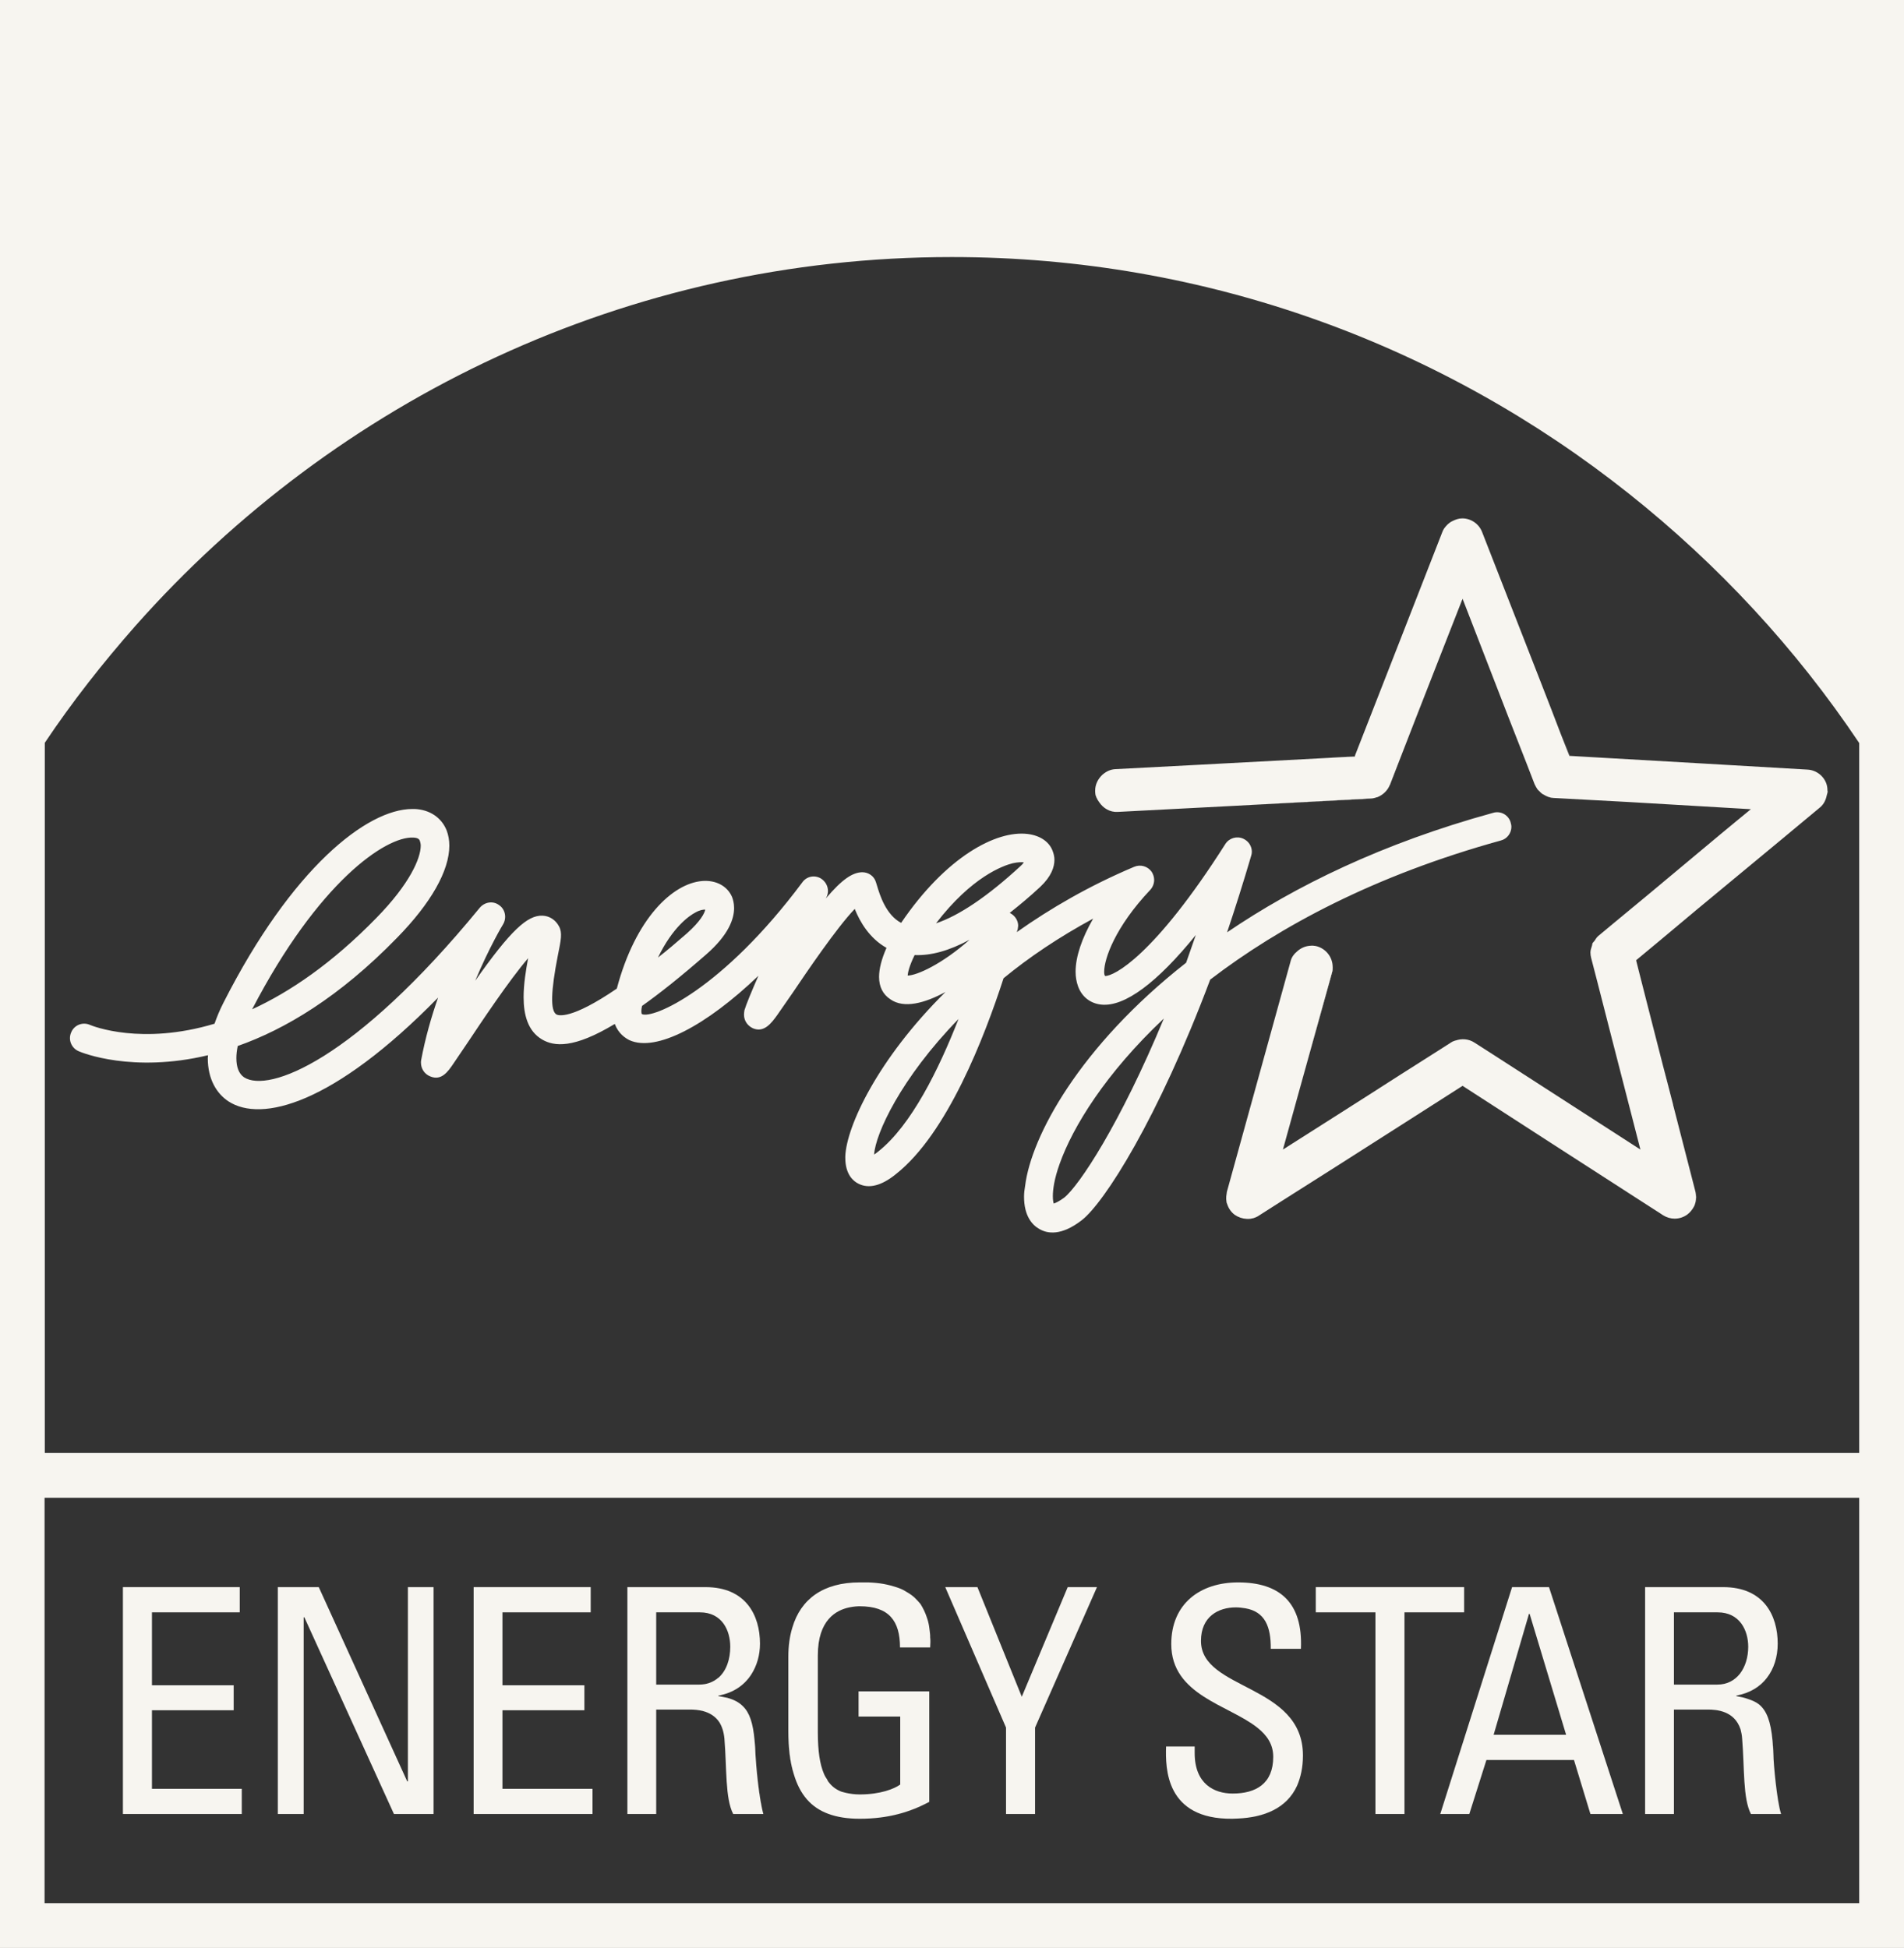 <?xml version="1.0" encoding="UTF-8"?>
<svg id="Layer_2" data-name="Layer 2" xmlns="http://www.w3.org/2000/svg" viewBox="0 0 84.58 86.54">
  <rect x="0" y="0" width="84.58" height="86.54" fill="#333333" stroke="none"/>
  <defs>
    <style>
      .cls-1 {
        fill: #f7f5f0;
      }
    </style>
  </defs>
  <g id="Layer_1-2" data-name="Layer 1">
    <g>
      <path class="cls-1" d="M6.02,27.8c-1.45,1.64-2.81,3.37-4.04,5.2v31.56h0v-31.56c1.22-1.83,2.58-3.56,4.04-5.2Z"/>
      <path class="cls-1" d="M72.37,21.94c3.95,3.14,7.41,6.87,10.22,11.07v31.55h0v-31.55c-2.81-4.2-6.27-7.93-10.22-11.07Z"/>
      <rect class="cls-1" x="0" y="0" width="0" height="66.54"/>
      <rect class="cls-1" x="1.98" y="66.54" width="80.6" height="0"/>
      <rect class="cls-1" x="1.98" y="84.55" width="80.6" height="0"/>
      <rect class="cls-1" x="0" y="86.54" width="84.57" height="0"/>
      <path class="cls-1" d="M55.32,71.45c.88.15,1.14.83,1.13,1.8.01-.97-.25-1.65-1.13-1.8Z"/>
      <path class="cls-1" d="M54.99,80.79c1.15-.05,2.17-.45,2.63-1.46-.46,1.02-1.48,1.41-2.63,1.46Z"/>
      <path class="cls-1" d="M52.03,73.04c0-1.79,1.27-2.74,2.96-2.74h0c-1.69,0-2.96.95-2.96,2.74,0,2.27,2.55,2.7,3.82,3.71-1.27-1.01-3.82-1.44-3.82-3.71Z"/>
      <rect class="cls-1" x="61.1" y="71.63" width="0" height="8.96"/>
      <rect class="cls-1" x="62.39" y="71.63" width="0" height="8.96"/>
      <polygon class="cls-1" points="72.09 80.59 68.81 70.51 72.09 80.59 72.09 80.59"/>
      <polygon class="cls-1" points="63.98 80.59 67.17 70.51 63.98 80.59 63.98 80.59"/>
      <path class="cls-1" d="M75.87,75.95h-1.51v4.63h0v-4.63h1.51c.38,0,1.18.04,1.45.88-.26-.83-1.07-.88-1.45-.88Z"/>
      <path class="cls-1" d="M77.29,74.36c-.23.29-.56.48-1,.48h-1.93v-3.21h0v3.21h1.93c.44,0,.78-.19,1-.48Z"/>
      <path class="cls-1" d="M79.12,80.59h0c-.19-.62-.33-2.2-.34-2.64,0-.23-.02-.43-.04-.62.02.19.03.39.04.62.01.43.15,2.01.34,2.64Z"/>
      <path class="cls-1" d="M77.13,75.33h0c.59-.11,1.05-.39,1.37-.79-.31.4-.77.68-1.37.79Z"/>
      <rect class="cls-1" x="73.08" y="70.51" width="0" height="10.08"/>
      <path class="cls-1" d="M38.19,80.8c-.53,0-1-.07-1.4-.22.4.15.86.22,1.4.22,1.3,0,2.26-.3,3.09-.75v-4.91h0v4.91c-.82.45-1.79.75-3.08.75Z"/>
      <path class="cls-1" d="M35.02,76.9v-3.31c0-.47.06-.91.18-1.29-.12.39-.18.82-.18,1.29v3.31c0,.76.08,1.39.24,1.91-.15-.52-.24-1.15-.24-1.91Z"/>
      <path class="cls-1" d="M38.19,71.37c-.1,0-.27,0-.46.04.19-.04.36-.04.46-.04,1.3,0,1.79.64,1.79,1.83h1.34s-1.34,0-1.34,0c0-1.19-.49-1.83-1.79-1.83Z"/>
      <rect class="cls-1" x="38.14" y="76.26" width="1.86" height="0"/>
      <polygon class="cls-1" points="17.5 80.59 17.5 80.59 19.26 80.59 19.26 70.51 19.26 70.51 19.26 80.59 17.5 80.59"/>
      <rect class="cls-1" x="18.12" y="70.51" width="0" height="8.63"/>
      <rect class="cls-1" x="12.34" y="70.51" width=".01" height="10.08"/>
      <rect class="cls-1" x="16.13" y="70.08" width="0" height="9.48" transform="translate(-29.52 13.38) rotate(-24.44)"/>
      <path class="cls-1" d="M31.91,75.33v.03s0,0,0,0v-.03c.67-.12,1.16-.46,1.47-.95-.31.48-.8.83-1.47.95Z"/>
      <rect class="cls-1" x="27.87" y="70.51" width="0" height="10.08"/>
      <path class="cls-1" d="M32.32,75.43c.28.07.5.19.68.36-.18-.17-.4-.29-.68-.36Z"/>
      <path class="cls-1" d="M31.91,74.54c-.21.19-.49.3-.84.3h-1.93s1.92,0,1.92,0c.35,0,.62-.11.84-.3Z"/>
      <path class="cls-1" d="M30.66,75.95h-1.51v4.63h0v-4.63h1.51c.32,0,.96.03,1.3.57-.34-.53-.98-.57-1.3-.57Z"/>
      <path class="cls-1" d="M33.91,80.59h0c-.19-.62-.33-2.2-.35-2.64,0-.23-.02-.44-.04-.63.02.19.03.4.04.63.02.43.15,2.01.35,2.64Z"/>
      <rect class="cls-1" x="10.74" y="79.47" width="0" height="1.12"/>
      <rect class="cls-1" x="6.75" y="75.98" width="0" height="3.49"/>
      <rect class="cls-1" x="10.65" y="70.51" width="0" height="1.12"/>
      <rect class="cls-1" x="6.75" y="71.63" width="0" height="3.24"/>
      <rect class="cls-1" x="44.41" y="70.32" width="0" height="5.26" transform="translate(-24.09 21.94) rotate(-22)"/>
      <polygon class="cls-1" points="45.98 80.59 45.98 80.59 45.98 76.75 48.73 70.51 48.73 70.51 45.98 76.75 45.98 80.59"/>
      <path class="cls-1" d="M77.78,35.95c-.39.33-.85.71-1.34,1.12.49-.41.95-.79,1.35-1.12h0Z"/>
      <path class="cls-1" d="M73.28,39.69c-1.29,1.07-2.28,1.89-2.28,1.89-.07.06-.12.14-.17.22.05-.08.1-.16.17-.22,0,0,.99-.83,2.28-1.89Z"/>
      <path class="cls-1" d="M73.26,53.59c-1.81-1.16-7.05-4.55-8.15-5.26,1.1.71,6.34,4.09,8.15,5.26Z"/>
      <path class="cls-1" d="M71.61,46.17c.43,1.67.92,3.57,1.26,4.9,0,0,0,0,0,0-.34-1.33-.83-3.23-1.26-4.9Z"/>
      <path class="cls-1" d="M60.9,35.47h.07s-.05.01-.07.01l-6.06.32,6.06-.33Z"/>
      <path class="cls-1" d="M48.65,35.12c0-.28.13-.52.32-.7-.19.18-.32.42-.32.7,0,.01,0,.03,0,.05,0,.18.08.33.18.47-.09-.14-.17-.29-.17-.47,0-.02,0-.04,0-.05Z"/>
      <path class="cls-1" d="M68.57,35.3c.13.08.27.13.43.14,0,0,1.49.08,3.34.19-1.85-.11-3.34-.19-3.34-.19-.16,0-.3-.06-.43-.14Z"/>
      <path class="cls-1" d="M64.65,46.23c-.06.02-.13.05-.18.08,0,0-.95.61-2.24,1.43,1.28-.82,2.24-1.42,2.24-1.42.06-.04.12-.06.18-.08Z"/>
      <path class="cls-1" d="M55.38,54.15c.19,0,.38-.04.54-.15,0,0,1.57-1,3.4-2.17-1.84,1.17-3.4,2.17-3.4,2.17-.17.1-.36.15-.54.15Z"/>
      <path class="cls-1" d="M54.49,53.03c-.03.16-.03.33.03.48-.05-.15-.06-.32-.03-.48Z"/>
      <path class="cls-1" d="M57.33,42.71c.05-.19.17-.34.32-.46-.14.12-.26.27-.32.46Z"/>
      <path class="cls-1" d="M61.74,34.87s0,0,0,0c0,0,2.13-5.47,3.22-8.27.55,1.42,1.37,3.51,2.04,5.24-.67-1.72-1.49-3.82-2.04-5.24-1.1,2.8-3.22,8.27-3.23,8.27Z"/>
      <path class="cls-1" d="M69.73,33.58h-.01c-.06-.16-.2-.51-.38-.98.19.47.33.82.39.98Z"/>
      <path class="cls-1" d="M60.19,33.61c-.2.01-.69.04-1.36.07.66-.04,1.15-.06,1.36-.07,0,0,0,0,0,0Z"/>
      <path class="cls-1" d="M73.87,47.33c.15.58.3,1.17.44,1.73-.15-.57-.3-1.15-.44-1.73Z"/>
      <path class="cls-1" d="M73.19,44.67c-.26-1-.45-1.76-.52-2.01.29-.24,1.41-1.17,2.73-2.27-1.32,1.09-2.43,2.02-2.73,2.27.07.26.26,1.02.52,2.01Z"/>
      <path class="cls-1" d="M75.32,53.41c.01-.07.02-.15.02-.22,0-.08-.01-.16-.02-.23.01.07.03.15.03.23,0,.07-.01.15-.03.22Z"/>
      <path class="cls-1" d="M59.2,42.96c0,.08-.01.17-.03.25,0,0-1.4,5.05-2.18,7.86,0,0,0,0,0,0,.78-2.8,2.17-7.86,2.17-7.86.02-.08.03-.17.03-.25,0-.42-.28-.8-.7-.92-.11-.03-.23-.03-.34-.02.11-.01.23,0,.34.02.42.12.7.5.7.92Z"/>
      <path class="cls-1" d="M67.11,36.55c-.09-.34-.44-.54-.78-.44-4.91,1.35-8.79,3.25-11.82,5.31.36-1.07.72-2.21,1.07-3.4.02-.06.03-.12.03-.18,0-.24-.14-.47-.38-.58-.29-.13-.63-.03-.8.24-3.16,4.97-4.95,5.87-5.34,5.86-.03-.04-.04-.1-.04-.19,0-.57.48-1.98,2.05-3.64.11-.12.17-.28.17-.44,0-.12-.04-.25-.11-.36-.18-.25-.5-.34-.78-.22-1.99.84-3.71,1.84-5.21,2.9.02-.06.03-.11.04-.13,0-.05.02-.1.02-.15,0-.23-.14-.45-.35-.56-.01-.01-.02-.01-.03-.01.44-.35.89-.72,1.36-1.16.5-.47.63-.89.63-1.2,0-.14-.03-.25-.06-.34-.14-.45-.56-.74-1.13-.81-1.4-.17-3.63,1.02-5.62,3.95-.68-.36-.95-1.25-1.07-1.65l-.05-.16c-.08-.27-.33-.44-.61-.44-.43.01-.89.31-1.61,1.16,0-.02.02-.04.03-.06.04-.09.06-.18.06-.27,0-.22-.12-.43-.31-.55-.28-.17-.64-.1-.83.17-3.55,4.76-6.65,6.09-7.13,5.85-.01-.02-.02-.05-.02-.13,0-.06.01-.14.03-.23.79-.56,1.72-1.3,2.83-2.27,1.03-.89,1.26-1.61,1.26-2.08,0-.22-.05-.38-.09-.49-.21-.49-.72-.76-1.33-.71-1.31.11-2.96,1.65-3.79,4.78-2.05,1.4-2.6,1.19-2.68,1.15-.28-.16-.25-1.04.06-2.62.14-.69.21-1.01.05-1.3-.15-.28-.42-.46-.73-.47-.67-.03-1.42.66-2.99,2.89.62-1.48,1.23-2.5,1.24-2.51.06-.1.09-.22.09-.33,0-.2-.09-.4-.27-.52-.27-.2-.64-.14-.86.12-5.58,6.81-9.39,8.23-10.47,7.53-.23-.16-.34-.45-.34-.85,0-.16.02-.34.06-.54,2.1-.74,4.51-2.17,7.07-4.8,1.52-1.55,2.33-2.99,2.33-4.1,0-.24-.04-.47-.12-.68-.23-.57-.75-.92-1.42-.95-.03,0-.07,0-.1,0-2.02,0-5.36,2.63-8.39,8.6-.17.33-.3.65-.4.94-3.24.97-5.4.11-5.54.05-.32-.14-.7.01-.83.34-.14.32.01.69.33.83.15.07,2.4.98,5.75.18,0,.04-.01.09-.01.13,0,.94.4,1.58.92,1.92,1.46.95,4.66.14,9.31-4.61-.3.86-.57,1.8-.75,2.77-.01.04-.01.08-.01.12,0,.27.16.51.41.61.5.21.79-.21,1.04-.58l.65-.96c.56-.84,1.81-2.72,2.66-3.71-.1.54-.2,1.15-.2,1.73,0,.79.19,1.51.82,1.88.53.31,1.39.42,3.23-.69.16.43.47.63.65.72,1.18.54,3.41-.64,5.73-2.86-.31.71-.55,1.29-.62,1.53-.01.07-.02.14-.02.2,0,.29.18.5.39.6.5.22.83-.23,1.09-.59l.7-1.01c.58-.86,1.94-2.87,2.74-3.7.23.58.66,1.31,1.41,1.73-.22.5-.33.93-.33,1.29,0,.44.17.78.51,1,.59.41,1.5.18,2.44-.33-3.02,2.99-4.4,5.98-4.45,7.3v.07c0,.74.36,1.04.59,1.15.46.23,1.02.09,1.66-.43,2.28-1.8,3.93-6.08,4.78-8.7,1.13-.93,2.45-1.82,3.98-2.65-.5.87-.78,1.69-.78,2.36,0,.23.04.46.11.65.17.47.55.76,1.03.81,1.04.11,2.49-.98,4.2-3.09-.15.42-.29.83-.43,1.23-4.75,3.73-6.88,7.73-7.15,9.9-.03.17-.05.34-.05.49,0,.86.36,1.26.68,1.44.36.21.97.31,1.87-.38,1.01-.77,3.4-4.52,5.72-10.7,3.08-2.36,7.3-4.63,12.91-6.18.28-.07.47-.33.47-.61,0-.06-.01-.11-.03-.17ZM30.89,40.54c.21-.12.35-.13.44-.13-.03.15-.2.51-.82,1.06-.46.4-.88.76-1.28,1.07.65-1.35,1.39-1.86,1.66-2ZM18.36,37.21c.24.01.27.1.29.14.02.06.04.14.04.22,0,.56-.49,1.7-1.97,3.21-1.98,2.03-3.85,3.29-5.52,4.06,2.94-5.66,5.94-7.69,7.16-7.63ZM39.01,51.16c-.07.06-.13.1-.18.13.06-.92,1.18-3.38,3.75-6.02-.87,2.22-2.09,4.72-3.57,5.89ZM40.32,43.34c.01-.12.06-.4.31-.91.73.03,1.53-.19,2.44-.68-1.23,1.09-2.35,1.59-2.75,1.59ZM41.58,41.02c1.59-2.07,2.97-2.56,3.41-2.67.23-.05.39-.05.49-.04-.03.05-.07.1-.14.16-1.46,1.35-2.74,2.21-3.76,2.55ZM47.27,53.21c-.22.16-.37.23-.46.26-.02-.06-.04-.16-.04-.33,0-.29.06-.76.3-1.43.59-1.66,2.05-4.03,4.63-6.46-1.94,4.68-3.77,7.44-4.43,7.96Z"/>
      <path class="cls-1" d="M81.19,35.14c0,.06-.02.12-.04.19-.04.2-.13.4-.3.54,0,0-3.05,2.54-5.45,4.52-1.31,1.1-2.43,2.03-2.72,2.27.06.26.26,1.02.51,2.01.2.79.44,1.71.68,2.66.15.58.3,1.16.45,1.73,0,.03.01.06.02.09.53,2.06.98,3.81.98,3.81.01.07.02.15.02.23,0,.07-.01.15-.02.22-.02.07-.04.15-.08.21-.07.13-.17.25-.29.34-.17.12-.36.18-.56.18-.17,0-.35-.05-.51-.15,0,0-.24-.16-.62-.4-1.81-1.17-7.06-4.55-8.15-5.26-.05-.03-.1-.07-.14-.09-.51.33-3.29,2.1-5.64,3.6-1.84,1.16-3.4,2.16-3.4,2.16-.17.11-.36.16-.55.15s-.37-.07-.53-.18c-.16-.12-.27-.28-.33-.46-.06-.15-.06-.32-.03-.48.01-.03,0-.05.01-.08l2.83-10.24c.05-.2.17-.34.31-.46.15-.13.33-.21.52-.23.11-.01.23-.01.34.02.42.12.7.5.7.92,0,.08,0,.17-.03.25,0,0-.35,1.26-.8,2.88-.45,1.61-.99,3.57-1.38,4.98,1.43-.91,3.61-2.29,5.24-3.34,1.28-.81,2.24-1.42,2.24-1.42.05-.04.12-.06.18-.08.28-.1.59-.08.85.09,0,0,1.22.78,2.75,1.77s3.37,2.17,4.62,2.98c-.34-1.33-.83-3.23-1.26-4.9-.5-1.97-.93-3.62-.93-3.62-.02-.08-.03-.16-.03-.24,0-.1.04-.2.07-.3.01-.03.01-.07.02-.1.02-.04.06-.07.09-.11.05-.08.1-.16.17-.22,0,0,.99-.82,2.28-1.89.98-.82,2.13-1.78,3.15-2.63.49-.4.95-.79,1.35-1.11-1.47-.09-3.63-.21-5.44-.32-1.85-.1-3.34-.18-3.34-.18-.15-.01-.3-.07-.43-.15-.02-.01-.05-.02-.07-.04-.03-.02-.06-.05-.09-.08-.03-.04-.07-.06-.1-.1,0-.01-.01-.01-.01-.01-.05-.07-.09-.15-.13-.23,0,0-.51-1.33-1.17-3-.67-1.73-1.48-3.82-2.03-5.24-.55,1.4-1.36,3.47-2.03,5.18-.67,1.72-1.2,3.09-1.2,3.09-.1.25-.3.44-.54.54,0,0-.02.01-.03.01h-.01c-.06.02-.12.04-.19.05h-.07l-6.06.33-5.19.27c-.34.02-.64-.16-.82-.43-.1-.14-.17-.29-.18-.47v-.05c0-.28.13-.52.32-.7.16-.14.35-.24.58-.25,0,0,6.35-.33,9.28-.49.66-.04,1.16-.06,1.36-.07,0-.01,0-.03,0-.04.45-1.14,3.88-9.93,3.88-9.93.02-.06.05-.11.08-.16.1-.14.22-.26.37-.33.14-.07.28-.12.44-.12.38,0,.74.24.88.61,0,0,1.45,3.72,2.59,6.63.35.9.67,1.72.9,2.33.18.47.32.82.38.98h.01c1.14.06,10.57.61,10.57.61.39.02.73.28.85.65.03.1.04.19.04.3Z"/>
      <path class="cls-1" d="M33.67,79.2c-.06-.53-.1-1.04-.11-1.25-.01-.23-.02-.44-.04-.63-.07-.79-.23-1.24-.52-1.52-.18-.18-.4-.29-.68-.37-.13-.03-.26-.05-.41-.08v-.02c.67-.12,1.16-.47,1.47-.95.24-.38.38-.84.38-1.36,0-1.26-.63-2.51-2.42-2.51h-3.47v10.08h1.28v-4.64h1.51c.32,0,.96.04,1.3.57.11.18.19.41.22.72.11,1.34.03,2.65.39,3.35h1.34c-.09-.31-.18-.87-.24-1.39ZM31.07,74.84h-1.92v-3.21h1.94c.99,0,1.35.81,1.35,1.53,0,.55-.17,1.07-.53,1.38-.21.18-.49.3-.84.3Z"/>
      <path class="cls-1" d="M78.88,79.2c-.06-.53-.1-1.04-.1-1.25-.01-.23-.03-.43-.04-.62-.08-.86-.26-1.33-.6-1.61-.13-.1-.28-.17-.46-.23-.16-.06-.34-.1-.55-.14v-.02c.59-.11,1.05-.39,1.36-.79.31-.4.48-.93.48-1.52,0-1.26-.63-2.51-2.42-2.51h-3.47v10.08h1.28v-4.64h1.51c.38,0,1.18.05,1.45.88.03.12.06.25.07.41.11,1.34.03,2.65.39,3.35h1.34c-.1-.31-.18-.87-.24-1.39ZM76.29,74.84h-1.93v-3.21h1.94c.99,0,1.36.81,1.36,1.53,0,.46-.13.89-.37,1.2-.23.29-.56.48-1,.48Z"/>
      <path class="cls-1" d="M68.81,70.51h-1.64l-3.19,10.08h1.29l.76-2.4h3.89l.73,2.4h1.44l-3.28-10.08ZM66.35,77.07l1.57-5.37h.03l1.62,5.37h-3.22Z"/>
      <polygon class="cls-1" points="48.73 70.51 45.98 76.75 45.98 80.59 44.69 80.59 44.69 76.75 41.99 70.51 43.42 70.51 45.39 75.38 47.43 70.51 48.73 70.51"/>
      <path class="cls-1" d="M0,0v86.54h84.58V0H0ZM82.59,84.55H1.98v-18.01h80.61v18.01ZM82.59,64.55H1.99v-31.55c1.22-1.83,2.58-3.56,4.03-5.2C14.91,17.77,27.86,11.42,42.28,11.42c11.37,0,21.82,3.94,30.09,10.52,3.95,3.14,7.41,6.87,10.22,11.07v31.54Z"/>
      <polygon class="cls-1" points="10.74 79.47 10.74 80.59 5.46 80.59 5.46 70.51 10.65 70.51 10.65 71.63 6.75 71.63 6.75 74.87 10.38 74.87 10.38 75.98 6.75 75.98 6.75 79.47 10.74 79.47"/>
      <polygon class="cls-1" points="65.04 70.51 65.04 71.63 62.39 71.63 62.39 80.59 61.1 80.59 61.1 71.63 58.45 71.63 58.45 70.51 65.04 70.51"/>
      <path class="cls-1" d="M57.88,77.99c0,.53-.1.97-.26,1.34-.46,1.01-1.48,1.41-2.63,1.46-.08,0-.16.01-.25.01-2.97.03-2.97-2.25-2.94-3.21h1.27v.29c0,1.37.86,1.8,1.69,1.8,1.02,0,1.8-.43,1.8-1.63,0-.56-.28-.96-.71-1.3-1.27-1.01-3.82-1.44-3.82-3.71,0-1.79,1.28-2.74,2.97-2.74,1.84,0,2.88.89,2.79,2.95h-1.34c.01-.97-.25-1.65-1.13-1.8-.13-.02-.27-.04-.42-.04-.77,0-1.55.4-1.55,1.49,0,2.21,4.53,1.9,4.53,5.09Z"/>
      <path class="cls-1" d="M36.33,73.55v3.41c0,.83.09,1.42.27,1.84.04.1.09.18.14.25.02.04.04.09.07.12.15.2.33.33.55.42.01,0,.02.01.03.01.06.02.12.03.19.05.18.04.38.07.61.07.92,0,1.54-.25,1.8-.44v-3.02h-1.85v-1.12h3.14v4.91c-.83.44-1.79.75-3.09.75-.53,0-1-.07-1.4-.22-.76-.28-1.26-.85-1.53-1.77-.16-.52-.24-1.15-.24-1.91v-3.3c0-.48.06-.91.18-1.3.37-1.25,1.36-2,2.99-2,.13,0,.26,0,.38,0,.24.01.47.03.69.07.21.04.4.09.58.15.15.05.29.11.41.19.09.05.17.1.25.16.08.06.15.12.22.2.06.06.11.12.17.19.06.09.11.19.16.29.05.1.09.21.13.33.03.08.05.16.07.25.03.13.04.27.06.42.01.06.01.13.01.19.01.07.01.14.01.21s-.01.16-.01.24h-1.34c0-1.18-.49-1.83-1.79-1.83-.1,0-.27.01-.46.05-.58.12-1.4.55-1.4,2.13Z"/>
      <polygon class="cls-1" points="26.32 79.47 26.32 80.59 21.04 80.59 21.04 70.51 26.24 70.51 26.24 71.63 22.32 71.63 22.32 74.87 25.96 74.87 25.96 75.98 22.32 75.98 22.32 79.47 26.32 79.47"/>
      <polygon class="cls-1" points="19.26 70.51 19.26 80.59 17.5 80.59 13.52 71.85 13.49 71.85 13.49 80.59 12.35 80.59 12.35 70.51 14.16 70.51 18.09 79.14 18.12 79.14 18.12 70.51 19.26 70.51"/>
    </g>
  </g>
</svg>
